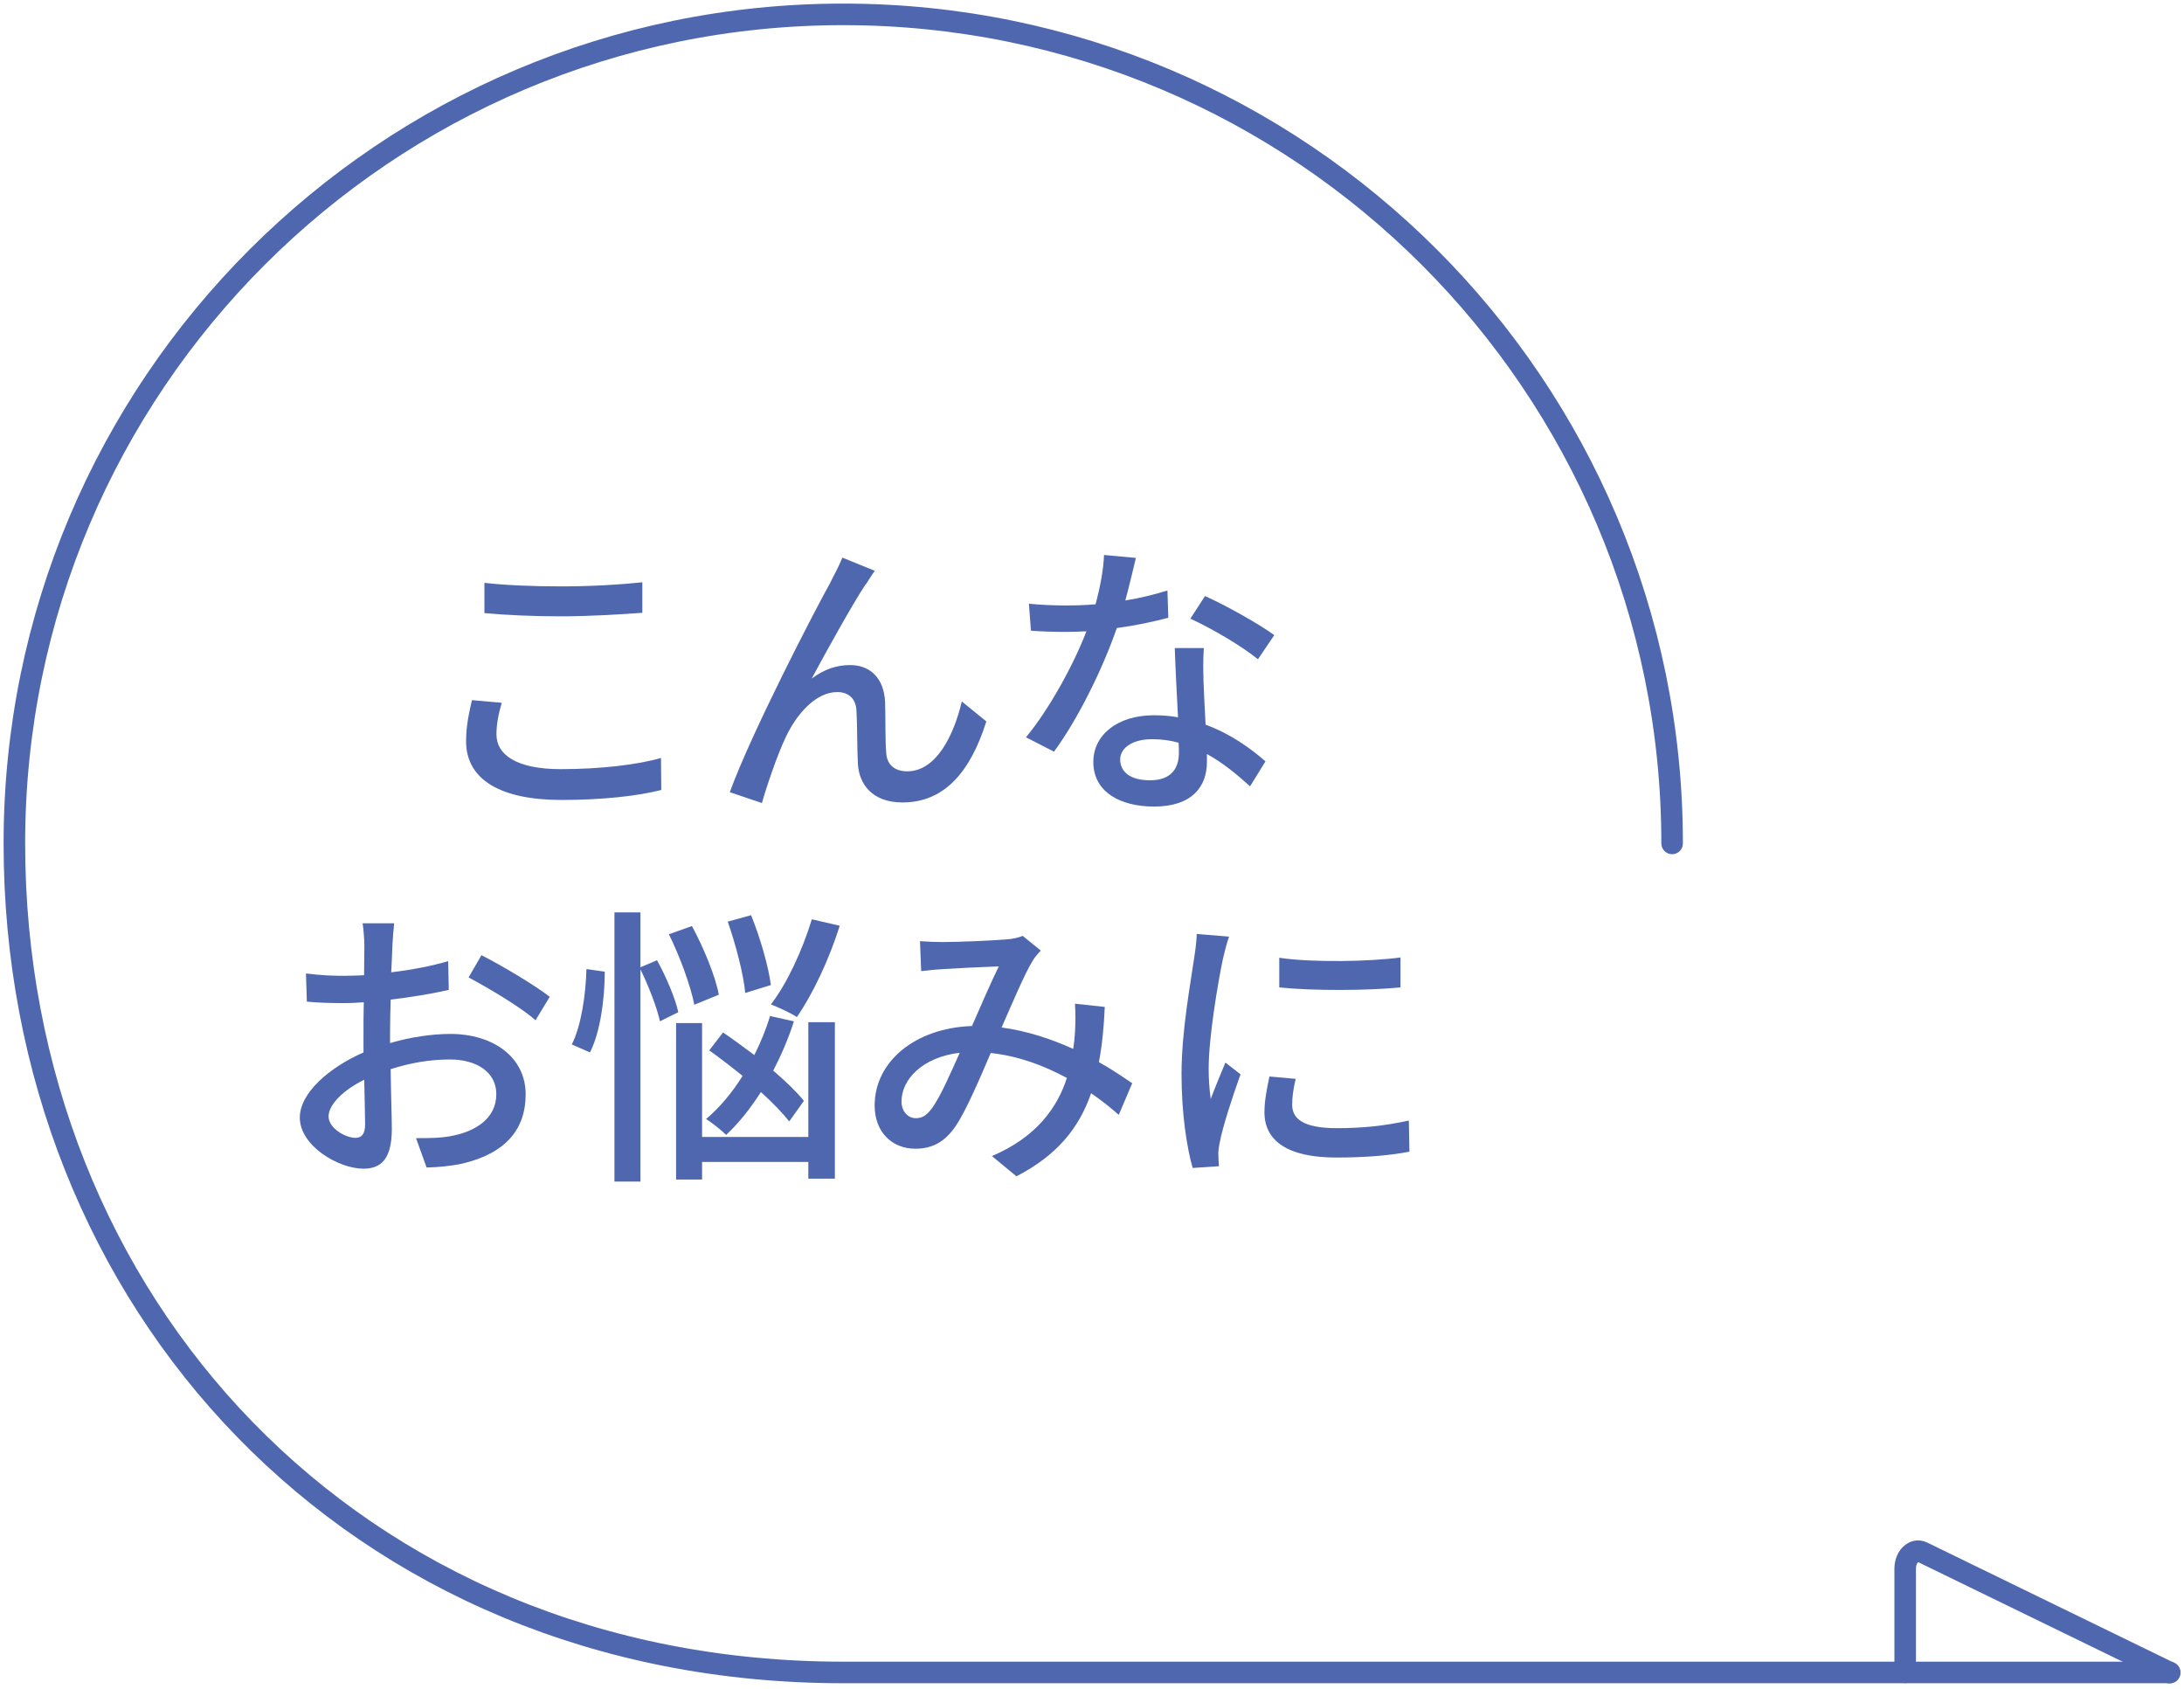 <svg width="304" height="235" viewBox="0 0 304 235" fill="none" xmlns="http://www.w3.org/2000/svg">
<path d="M232.75 117.375C232.75 53.661 181.089 2 117.375 2C53.661 2 2 53.641 2 117.375C2 181.109 49.167 232.75 117.375 232.75H302" stroke="#4E67AF" stroke-width="3" stroke-miterlimit="10" stroke-linecap="round"/>
<path d="M265.189 232.731V218.269C265.21 216.614 266.436 215.449 267.6 216.021L302 232.772" stroke="#4E67AF" stroke-width="3" stroke-miterlimit="10" stroke-linecap="round"/>
<path d="M69.84 97.805C69.391 99.358 69.105 100.747 69.105 102.218C69.105 105.037 71.903 107.039 78.052 107.039C83.588 107.039 88.735 106.426 92.004 105.486L92.045 109.939C88.878 110.756 83.915 111.328 78.174 111.328C69.554 111.328 64.876 108.428 64.876 103.157C64.876 100.951 65.325 99.031 65.693 97.438L69.84 97.805ZM67.429 81.116C70.351 81.443 74.089 81.606 78.195 81.606C82.301 81.606 86.407 81.361 89.409 81.034V85.283C86.652 85.487 81.974 85.773 78.236 85.773C74.089 85.773 70.637 85.61 67.429 85.324V81.116Z" fill="#4E67AF"/>
<path d="M120.459 81.36C118.58 84.22 115.005 90.675 112.983 94.434C114.78 93.086 116.557 92.555 118.314 92.555C121.154 92.555 123.033 94.393 123.196 97.662C123.278 99.786 123.196 102.932 123.36 104.811C123.482 106.609 124.749 107.344 126.281 107.344C130.346 107.344 132.777 102.278 133.88 97.621L137.291 100.399C135.167 107.14 131.633 111.675 125.627 111.675C121.276 111.675 119.581 108.978 119.417 106.364C119.295 104.076 119.336 100.848 119.213 98.887C119.131 97.294 118.192 96.313 116.537 96.313C113.534 96.313 110.838 99.418 109.346 102.646C108.203 105.015 106.63 109.673 106.058 111.757L101.584 110.245C104.546 102.074 113.371 85.037 115.536 81.156C116.026 80.135 116.68 79.031 117.252 77.602L121.766 79.44C121.399 79.93 120.949 80.666 120.5 81.36H120.459Z" fill="#4E67AF"/>
<path d="M162.603 85.977C160.601 86.508 158.129 87.04 155.453 87.407C153.492 93.086 149.999 100.154 146.71 104.607L142.809 102.605C146.097 98.642 149.468 92.433 151.225 87.857C150.244 87.898 149.325 87.938 148.344 87.938C146.792 87.938 145.137 87.898 143.503 87.775L143.217 84.016C144.81 84.18 146.71 84.261 148.344 84.261C149.693 84.261 151.061 84.221 152.491 84.098C153.104 81.851 153.594 79.359 153.676 77.234L158.109 77.643C157.782 79.032 157.251 81.279 156.638 83.567C158.681 83.24 160.662 82.75 162.501 82.178L162.623 85.977H162.603ZM167.567 90.186C167.444 91.901 167.485 93.29 167.526 94.925C167.567 96.232 167.689 98.561 167.812 100.849C171.264 102.115 174.104 104.158 176.146 105.956L174.002 109.428C172.408 107.998 170.386 106.242 167.996 104.934V106.037C167.996 109.469 165.933 112.247 160.642 112.247C155.964 112.247 152.185 110.245 152.185 106.037C152.185 102.238 155.596 99.541 160.601 99.541C161.786 99.541 162.869 99.623 163.972 99.827C163.808 96.641 163.604 92.841 163.522 90.186H167.587H167.567ZM164.053 103.361C162.909 103.034 161.663 102.871 160.356 102.871C157.68 102.871 155.923 104.056 155.923 105.69C155.923 107.406 157.312 108.591 160.07 108.591C163.073 108.591 164.094 106.875 164.094 104.791C164.094 104.383 164.094 103.933 164.053 103.361ZM175.084 91.738C172.858 89.9 168.425 87.326 165.688 86.1L167.73 82.954C170.611 84.221 175.37 86.917 177.372 88.388L175.105 91.738H175.084Z" fill="#4E67AF"/>
<path d="M54.315 145.156C57.236 144.298 60.239 143.89 62.69 143.89C68.655 143.89 73.169 147.117 73.169 152.306C73.169 157.127 70.412 160.477 64.467 161.907C62.629 162.315 60.852 162.438 59.381 162.479L57.91 158.393C59.544 158.393 61.24 158.393 62.752 158.107C66.122 157.495 69.084 155.697 69.084 152.265C69.084 149.16 66.285 147.444 62.629 147.444C59.789 147.444 57.052 147.934 54.376 148.792C54.417 152.142 54.54 155.533 54.54 157.127C54.54 161.417 52.946 162.642 50.597 162.642C47.104 162.642 41.731 159.456 41.731 155.533C41.731 152.102 45.837 148.547 50.597 146.464V143.931C50.597 142.501 50.597 140.989 50.638 139.477C49.657 139.559 48.758 139.6 48.003 139.6C46.205 139.6 44.305 139.559 42.712 139.396L42.589 135.474C44.857 135.76 46.45 135.8 47.921 135.8C48.779 135.8 49.719 135.76 50.679 135.719C50.679 133.88 50.72 132.409 50.72 131.674C50.72 130.816 50.597 129.223 50.474 128.487H54.866C54.785 129.264 54.662 130.612 54.621 131.592C54.58 132.573 54.54 133.88 54.458 135.31C57.297 134.983 60.198 134.411 62.384 133.758L62.465 137.761C60.157 138.293 57.175 138.783 54.376 139.11C54.335 140.744 54.294 142.337 54.294 143.767V145.156H54.315ZM50.822 156.473C50.822 155.207 50.74 152.878 50.699 150.263C47.778 151.693 45.735 153.736 45.735 155.37C45.735 157.004 48.084 158.352 49.474 158.352C50.331 158.352 50.822 157.821 50.822 156.473ZM67 132.92C69.962 134.432 74.477 137.128 76.52 138.722L74.538 141.99C72.577 140.192 67.756 137.373 65.223 136.025L67.021 132.92H67Z" fill="#4E67AF"/>
<path d="M79.584 145.359C80.891 142.826 81.545 138.414 81.627 134.86L84.18 135.227C84.18 138.945 83.567 143.644 82.117 146.463L79.604 145.359H79.584ZM91.861 142.132C91.452 140.253 90.308 137.27 89.144 134.901V164.439H85.528V126.975H89.144V134.615L91.452 133.634C92.719 135.922 94.006 138.945 94.414 140.865L91.861 142.132ZM96.641 139.824C96.151 137.25 94.66 133.164 93.107 130.018L96.314 128.874C97.948 131.898 99.603 135.901 100.052 138.435L96.641 139.824ZM112.513 142.254H116.211V164.03H112.513V161.702H97.724V164.153H94.108V142.377H97.724V158.229H112.513V142.254ZM109.858 156.064C108.918 154.879 107.549 153.449 105.915 151.978C104.444 154.266 102.831 156.309 101.074 157.943C100.461 157.33 99.052 156.186 98.275 155.737C100.155 154.143 101.891 152.101 103.362 149.731C101.809 148.464 100.195 147.239 98.725 146.177L100.645 143.684C102.034 144.624 103.525 145.727 104.996 146.83C105.854 145.114 106.63 143.276 107.182 141.397L110.511 142.132C109.735 144.542 108.755 146.83 107.631 148.996C109.388 150.507 110.92 151.978 111.9 153.204L109.858 156.064ZM103.729 138.189C103.525 135.697 102.422 131.489 101.299 128.262L104.547 127.363C105.813 130.468 106.977 134.553 107.304 137.086L103.729 138.189ZM116.885 128.834C115.414 133.532 113.106 138.394 110.92 141.539C110.062 140.968 108.285 140.15 107.304 139.783C109.572 136.841 111.696 132.225 113.004 127.935L116.905 128.834H116.885Z" fill="#4E67AF"/>
<path d="M155.738 155.166C154.594 154.144 153.307 153.123 151.877 152.143C150.161 157.086 147.076 160.804 141.479 163.705L138.068 160.886C144.319 158.23 147.178 154.104 148.506 150.018C145.34 148.302 141.765 146.954 137.904 146.545C136.393 150.059 134.534 154.471 133.022 156.718C131.51 158.925 129.774 159.864 127.405 159.864C124.197 159.864 121.746 157.576 121.746 153.858C121.746 147.771 127.323 143.073 135.29 142.787C136.597 139.845 137.925 136.699 139.028 134.493C137.435 134.534 133.165 134.738 131.347 134.861C130.489 134.902 129.223 135.024 128.222 135.147L128.058 130.98C129.12 131.061 130.367 131.102 131.225 131.102C133.41 131.102 138.252 130.898 140.049 130.734C140.907 130.694 141.765 130.489 142.358 130.244L144.87 132.287C144.421 132.777 144.012 133.227 143.685 133.799C142.623 135.555 141.009 139.355 139.416 142.991C143.032 143.481 146.402 144.625 149.385 145.973C149.507 145.197 149.589 144.421 149.63 143.686C149.711 142.419 149.711 140.989 149.63 139.682L153.777 140.131C153.654 142.95 153.409 145.483 152.959 147.812C154.798 148.833 156.33 149.896 157.597 150.753L155.717 155.166H155.738ZM133.615 146.505C128.405 147.117 125.484 150.222 125.484 153.286C125.484 154.716 126.424 155.615 127.466 155.615C128.324 155.615 128.937 155.288 129.733 154.226C130.959 152.51 132.287 149.405 133.594 146.505H133.615Z" fill="#4E67AF"/>
<path d="M171.079 130.347C170.793 131.123 170.385 132.717 170.222 133.452C169.527 136.761 168.24 144.361 168.24 148.691C168.24 150.121 168.322 151.469 168.526 152.94C169.139 151.306 169.956 149.345 170.569 147.874L172.673 149.508C171.57 152.572 170.16 156.903 169.793 158.946C169.67 159.477 169.547 160.335 169.588 160.784C169.588 161.193 169.629 161.806 169.67 162.296L166.013 162.541C165.196 159.722 164.461 154.942 164.461 149.467C164.461 143.421 165.768 136.557 166.218 133.33C166.381 132.308 166.545 131.042 166.585 129.979L171.1 130.347H171.079ZM180.354 150.142C180.027 151.531 179.863 152.634 179.863 153.737C179.863 155.575 181.212 157.005 186.073 157.005C189.689 157.005 192.733 156.678 196.103 155.943L196.185 160.274C193.672 160.764 190.322 161.091 185.992 161.091C179.169 161.091 176.003 158.721 176.003 154.799C176.003 153.206 176.329 151.571 176.697 149.815L180.354 150.142ZM194.939 133.248V137.415C190.343 137.865 182.744 137.905 178.066 137.415V133.289C182.662 133.983 190.751 133.82 194.939 133.248Z" fill="#4E67AF"/>
</svg>
